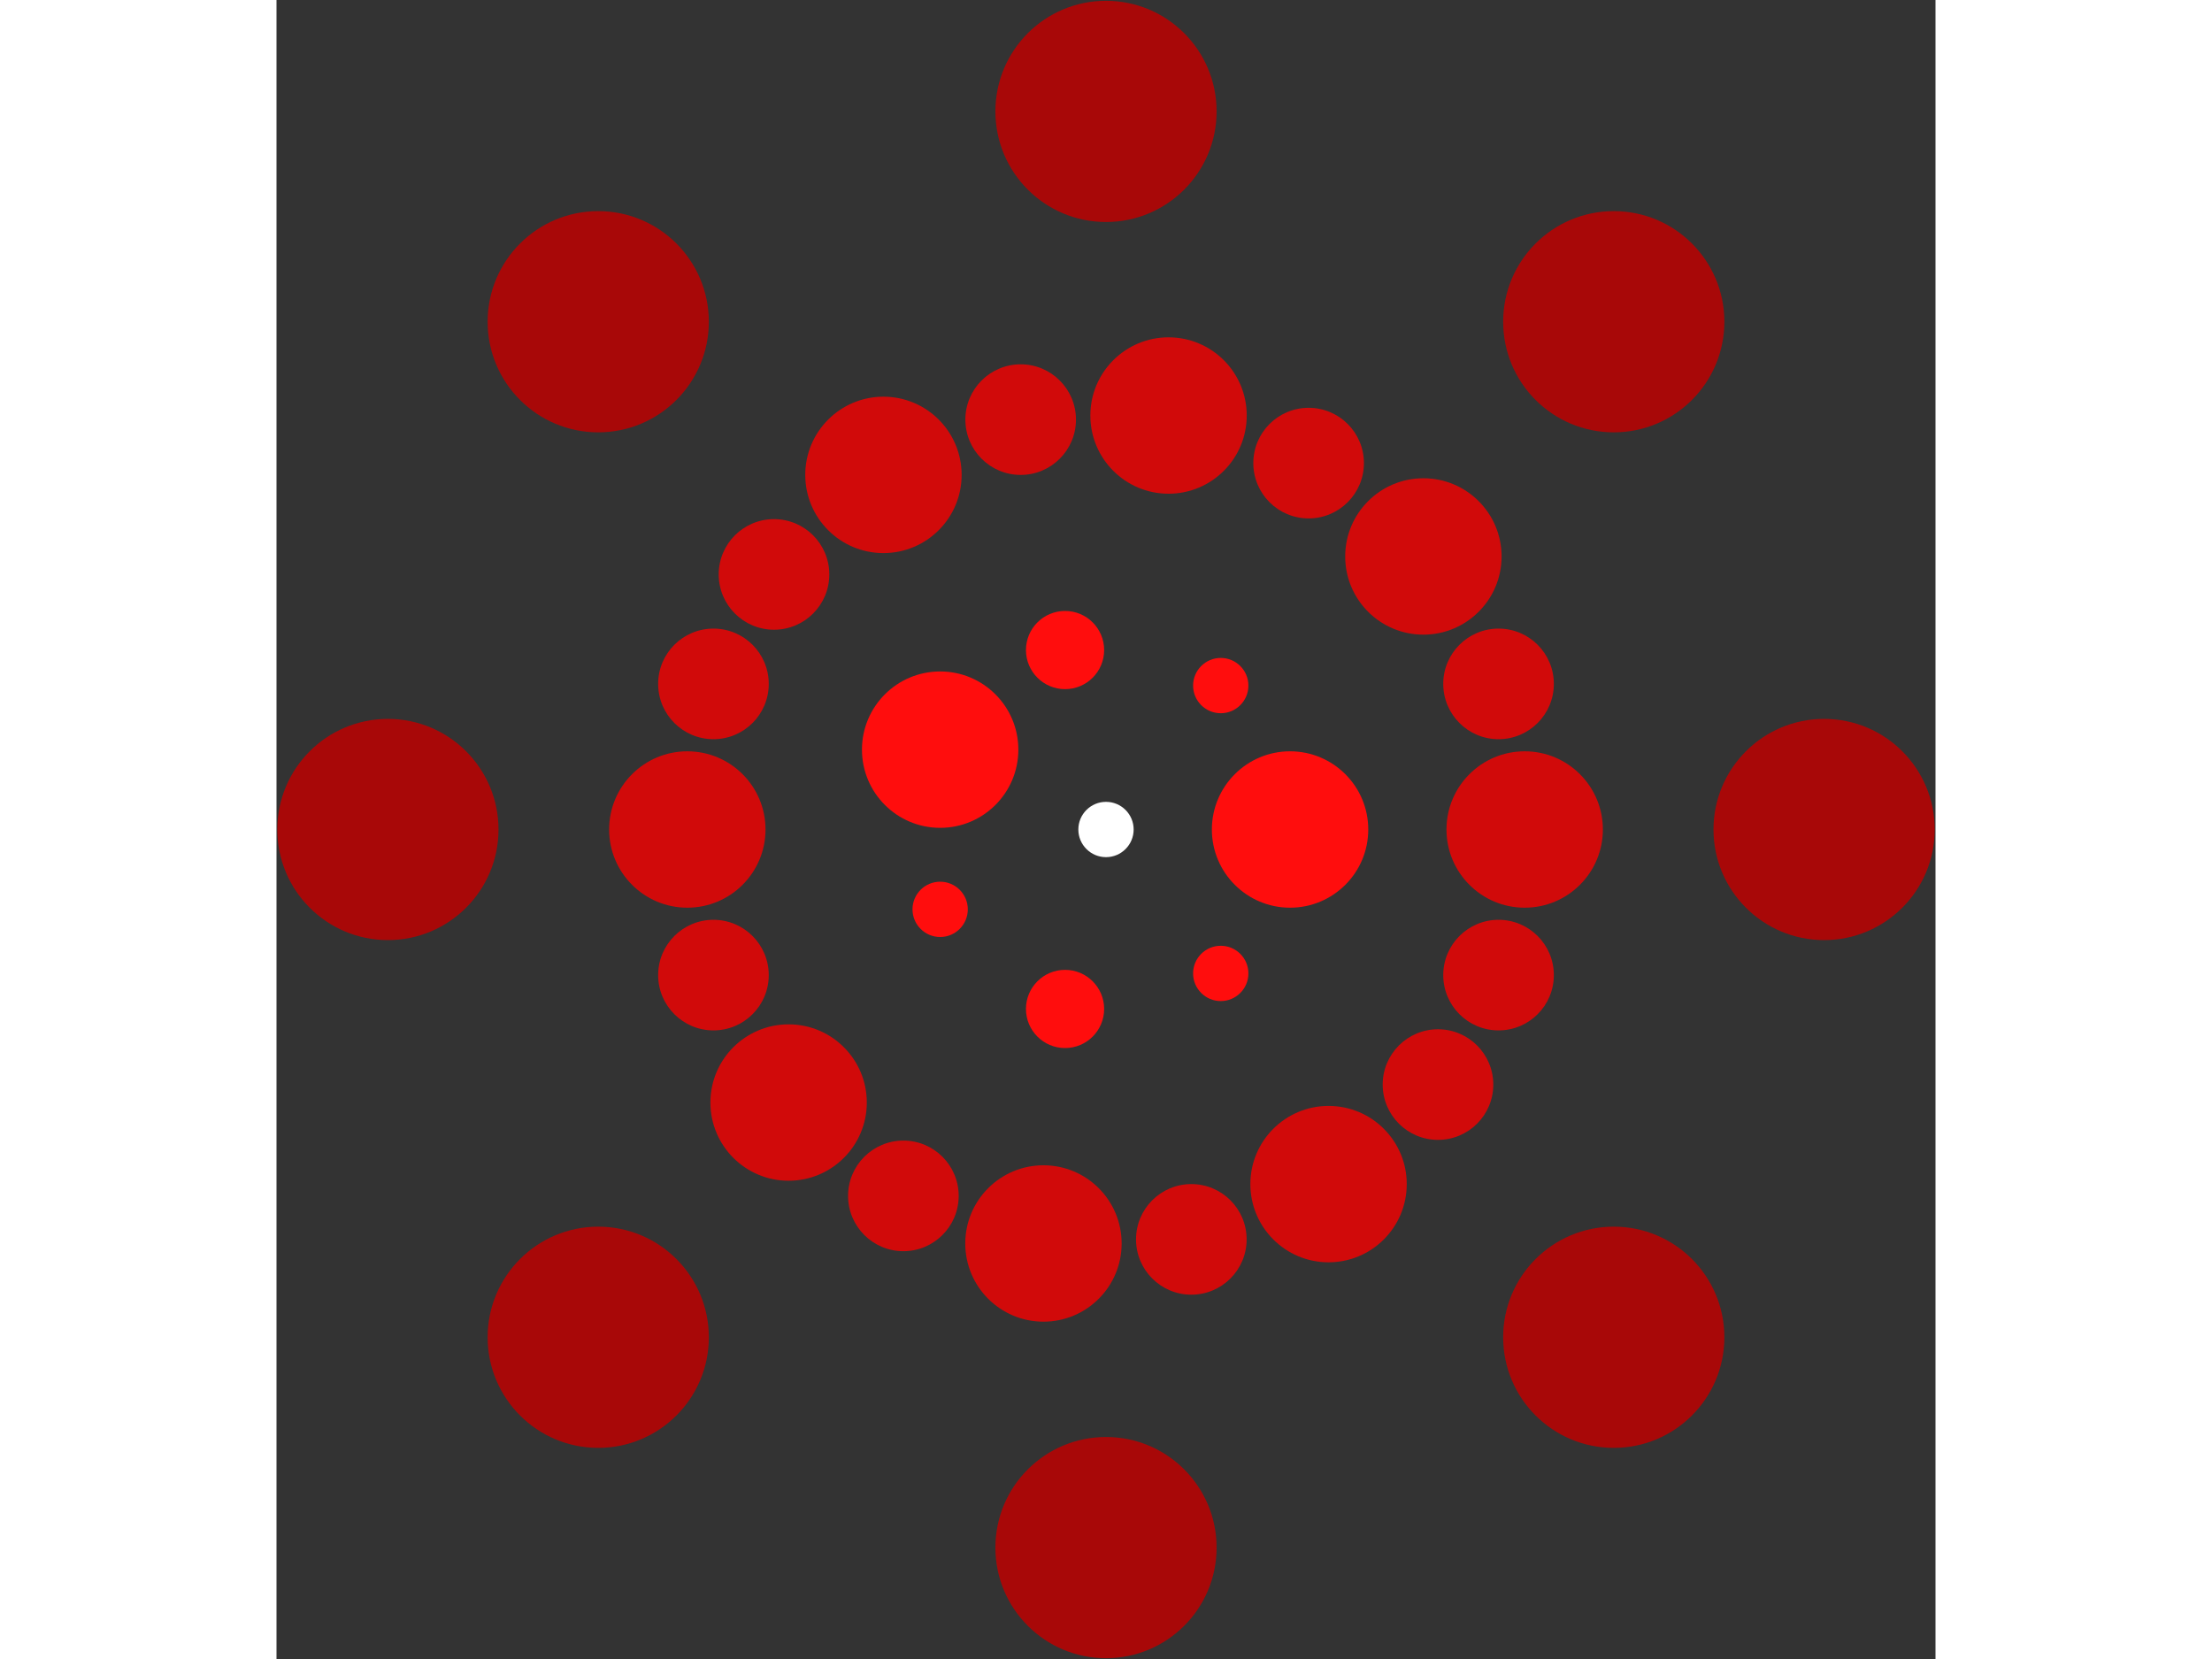 <svg xmlns="http://www.w3.org/2000/svg" viewBox="-30 -30 60 60" width="200" height="150">
<rect x="-30" y="-30" width="60" height="60" fill="#333333" stroke="none"/>
<circle cx="0" cy="0" r="1" fill="rgb(255,255,255)" />
<circle cx="6.657" cy="0" r="2.828" fill="rgb(255,13,13)" />
<circle cx="4.15" cy="5.205" r="1" fill="rgb(255,13,13)" />
<circle cx="-1.481" cy="6.49" r="1.414" fill="rgb(255,13,13)" />
<circle cx="-5.998" cy="2.888" r="1" fill="rgb(255,13,13)" />
<circle cx="-5.998" cy="-2.888" r="2.828" fill="rgb(255,13,13)" />
<circle cx="-1.481" cy="-6.49" r="1.414" fill="rgb(255,13,13)" />
<circle cx="4.15" cy="-5.205" r="1" fill="rgb(255,13,13)" />
<circle cx="15.142" cy="0" r="2.828" fill="rgb(209,10,10)" />
<circle cx="14.197" cy="5.266" r="2" fill="rgb(209,10,10)" />
<circle cx="12.007" cy="9.225" r="2" fill="rgb(209,10,10)" />
<circle cx="8.049" cy="12.825" r="2.828" fill="rgb(209,10,10)" />
<circle cx="3.086" cy="14.824" r="2" fill="rgb(209,10,10)" />
<circle cx="-2.262" cy="14.972" r="2.828" fill="rgb(209,10,10)" />
<circle cx="-7.328" cy="13.251" r="2" fill="rgb(209,10,10)" />
<circle cx="-11.479" cy="9.875" r="2.828" fill="rgb(209,10,10)" />
<circle cx="-14.197" cy="5.266" r="2" fill="rgb(209,10,10)" />
<circle cx="-15.142" cy="-1.15945412967846e-14" r="2.828" fill="rgb(209,10,10)" />
<circle cx="-14.197" cy="-5.266" r="2" fill="rgb(209,10,10)" />
<circle cx="-12.007" cy="-9.225" r="2" fill="rgb(209,10,10)" />
<circle cx="-8.049" cy="-12.825" r="2.828" fill="rgb(209,10,10)" />
<circle cx="-3.086" cy="-14.824" r="2" fill="rgb(209,10,10)" />
<circle cx="2.262" cy="-14.972" r="2.828" fill="rgb(209,10,10)" />
<circle cx="7.328" cy="-13.251" r="2" fill="rgb(209,10,10)" />
<circle cx="11.479" cy="-9.875" r="2.828" fill="rgb(209,10,10)" />
<circle cx="14.197" cy="-5.266" r="2" fill="rgb(209,10,10)" />
<circle cx="25.971" cy="0" r="4" fill="rgb(168,8,8)" />
<circle cx="18.364" cy="18.364" r="4" fill="rgb(168,8,8)" />
<circle cx="1.59023832709890e-15" cy="25.971" r="4" fill="rgb(168,8,8)" />
<circle cx="-18.364" cy="18.364" r="4" fill="rgb(168,8,8)" />
<circle cx="-25.971" cy="3.18047665419780e-15" r="4" fill="rgb(168,8,8)" />
<circle cx="-18.364" cy="-18.364" r="4" fill="rgb(168,8,8)" />
<circle cx="-4.77071498129670e-15" cy="-25.971" r="4" fill="rgb(168,8,8)" />
<circle cx="18.364" cy="-18.364" r="4" fill="rgb(168,8,8)" /></svg>